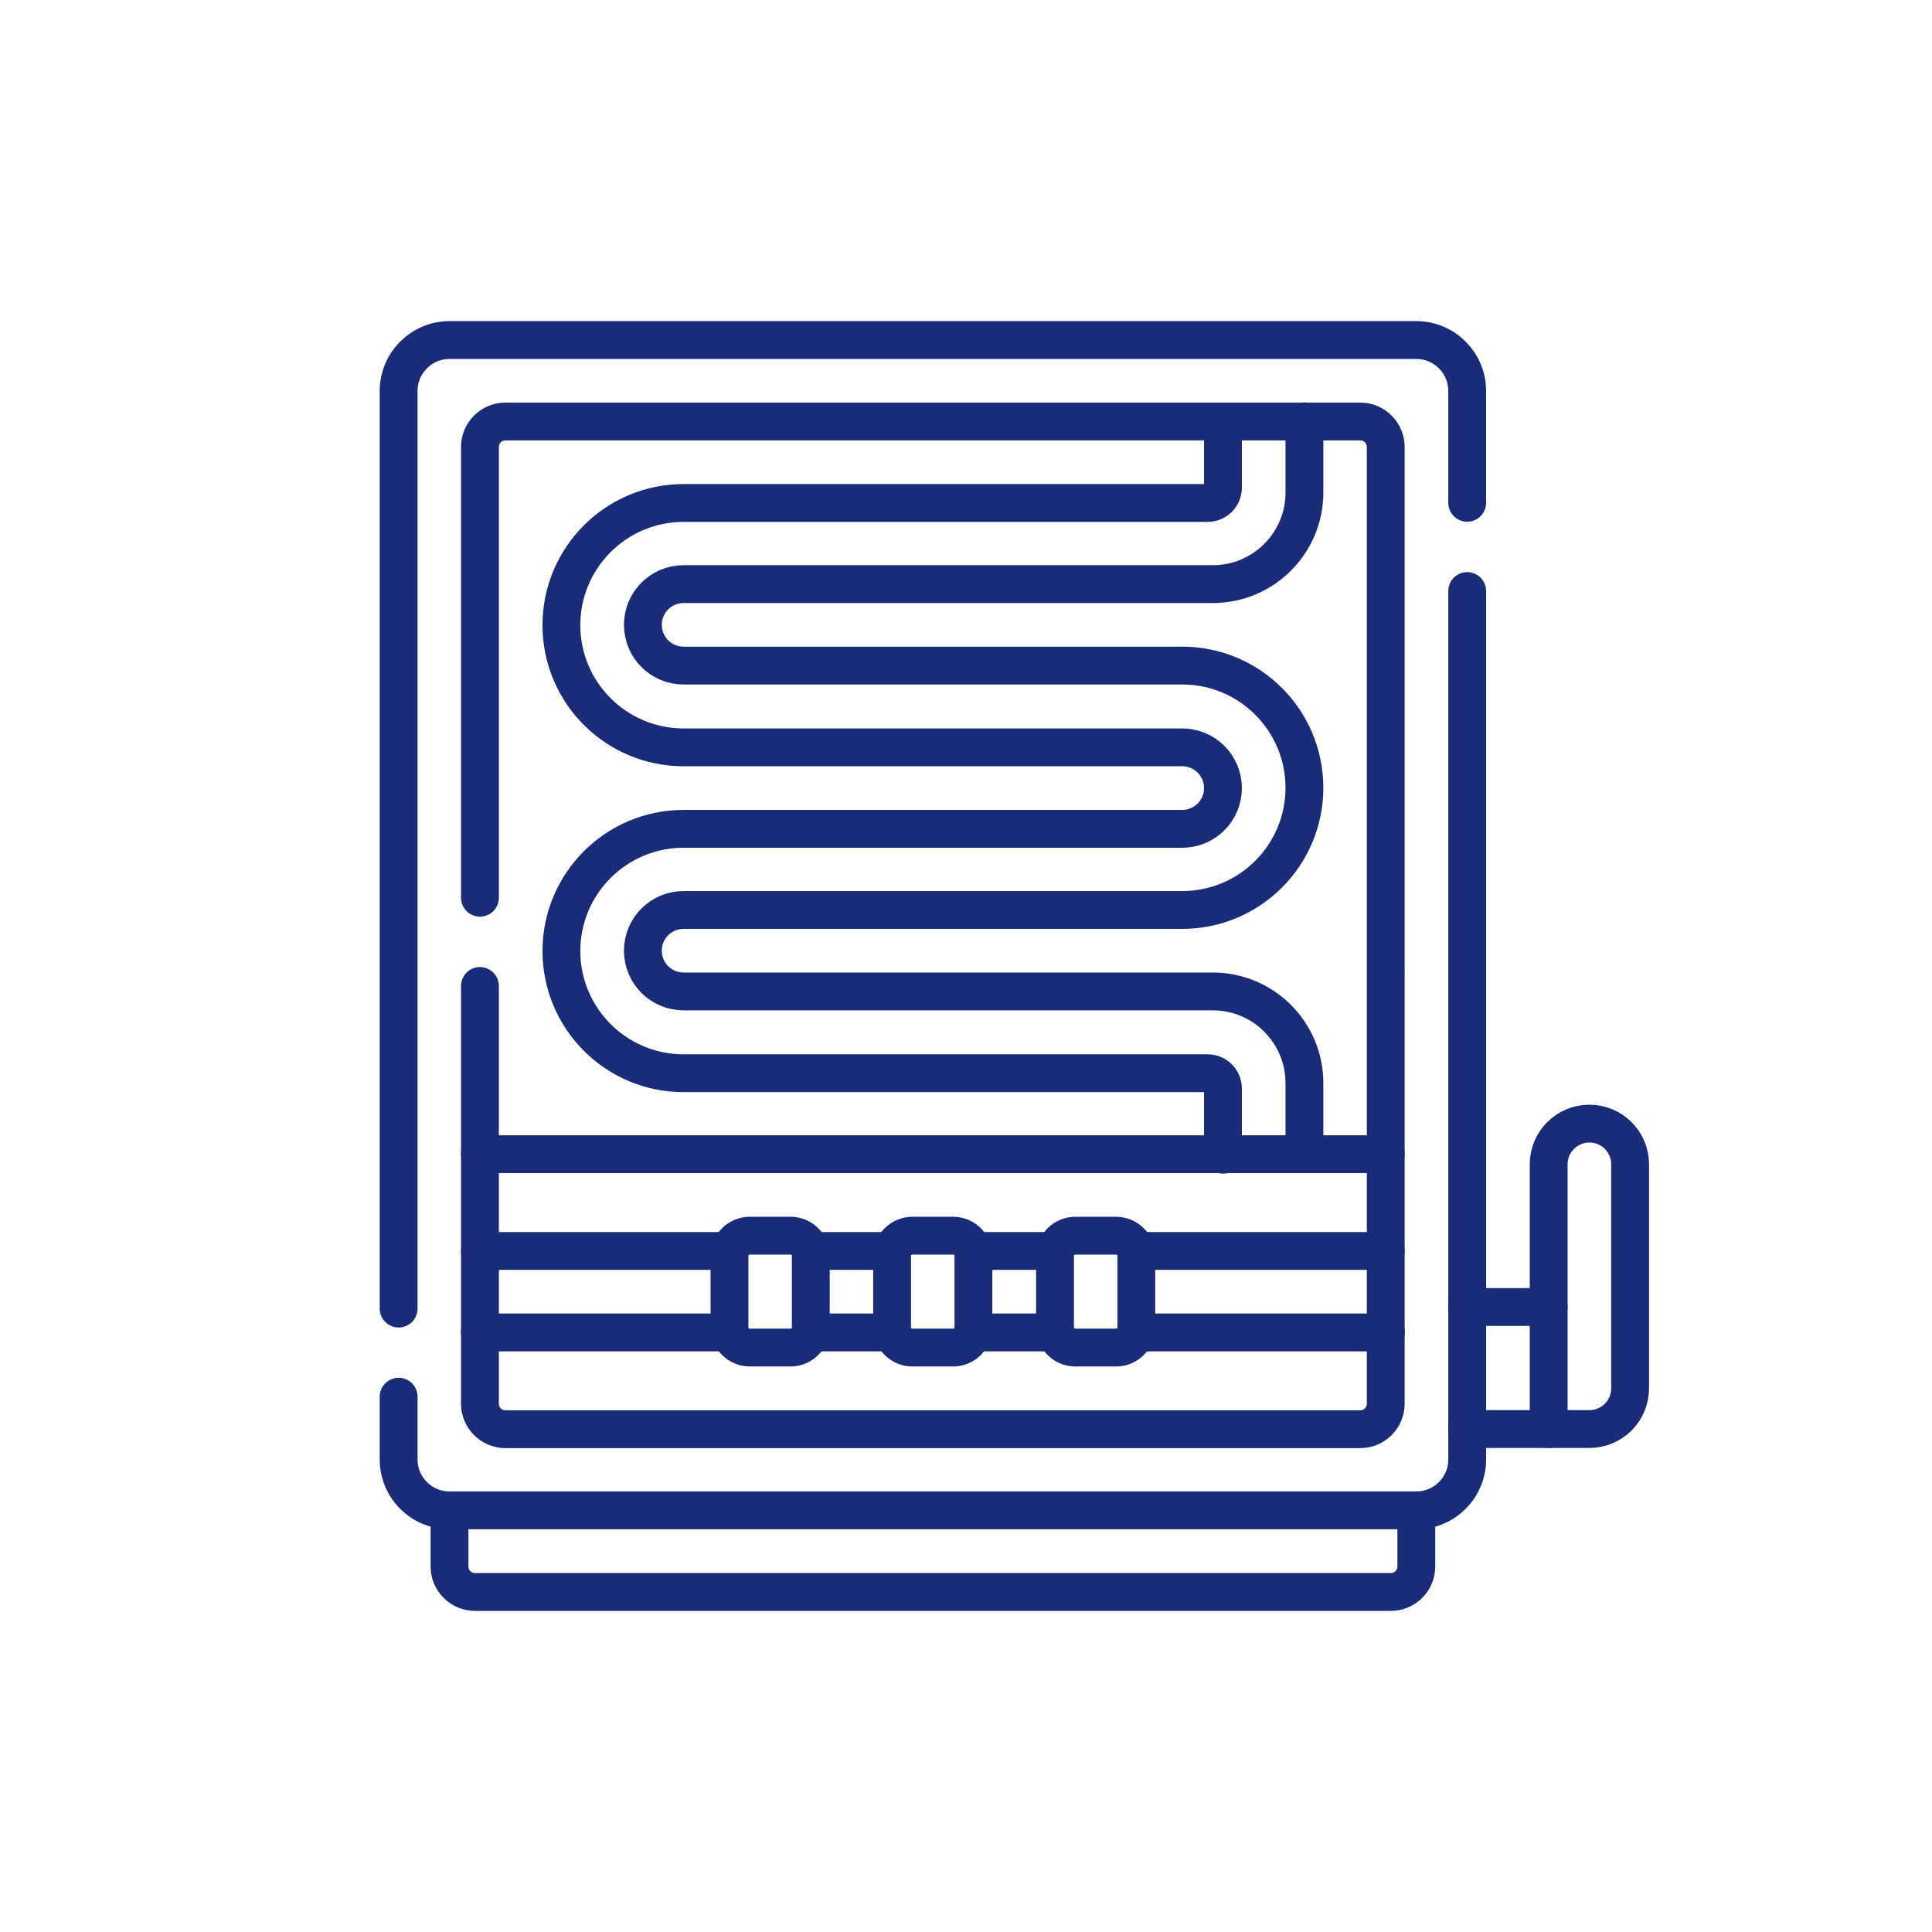 <?xml version="1.0" encoding="UTF-8"?>
<svg xmlns="http://www.w3.org/2000/svg" id="Capa_1" viewBox="0 0 120 120">
  <g id="g3748">
    <g id="g3754">
      <path id="path3756" d="M98.72,88.76h-2.53v-16.44c0-1.4,1.13-2.53,2.53-2.53s2.53,1.13,2.53,2.53v13.91c0,1.4-1.13,2.53-2.53,2.53Z" style="fill:none; stroke:#1a2c78; stroke-linecap:round; stroke-linejoin:round; stroke-width:2.35px;"></path>
    </g>
    <g id="g3758">
      <path id="path3760" d="M55.41,82.44v-4.43c0-.7.57-1.26,1.26-1.26h2.53c.7,0,1.26.57,1.26,1.26v4.43c0,.7-.57,1.26-1.26,1.26h-2.53c-.7,0-1.26-.57-1.26-1.26Z" style="fill:none; stroke:#1a2c78; stroke-linecap:round; stroke-linejoin:round; stroke-width:2.35px;"></path>
    </g>
    <g id="g3762">
      <path id="path3764" d="M65.53,82.44v-4.43c0-.7.57-1.26,1.26-1.26h2.53c.7,0,1.26.57,1.26,1.26v4.43c0,.7-.57,1.26-1.26,1.26h-2.53c-.7,0-1.26-.57-1.26-1.26Z" style="fill:none; stroke:#1a2c78; stroke-linecap:round; stroke-linejoin:round; stroke-width:2.35px;"></path>
    </g>
    <g id="g3766">
      <path id="path3768" d="M29.81,61.24v25.95c0,.87.71,1.58,1.58,1.58h53.1c.87,0,1.58-.71,1.58-1.58V27.76c0-.87-.71-1.58-1.58-1.58H31.39c-.87,0-1.58.71-1.58,1.58v28" style="fill:none; stroke:#1a2c78; stroke-linecap:round; stroke-linejoin:round; stroke-width:2.35px;"></path>
    </g>
    <g id="g3770">
      <path id="path3772" d="M81.02,71.69v-4.42c0-3.14-2.55-5.69-5.69-5.69h-32.87c-1.4,0-2.53-1.13-2.53-2.53s1.13-2.53,2.53-2.53h30.97c4.19,0,7.59-3.4,7.59-7.59h0c0-4.19-3.4-7.59-7.59-7.59h-30.97c-1.4,0-2.53-1.13-2.53-2.53s1.13-2.53,2.53-2.53h32.87c3.14,0,5.69-2.55,5.69-5.69v-4.42" style="fill:none; stroke:#1a2c78; stroke-linecap:round; stroke-linejoin:round; stroke-width:2.35px;"></path>
    </g>
    <g id="g3774">
      <path id="path3776" d="M75.96,26.18v4.11c0,.52-.42.95-.95.95h-32.55c-4.19,0-7.59,3.4-7.59,7.59h0c0,4.19,3.4,7.59,7.59,7.59h30.97c1.4,0,2.53,1.13,2.53,2.53s-1.13,2.53-2.53,2.53h-30.97c-4.19,0-7.59,3.4-7.59,7.59s3.4,7.59,7.59,7.59h32.55c.52,0,.95.42.95.95v4.11" style="fill:none; stroke:#1a2c78; stroke-linecap:round; stroke-linejoin:round; stroke-width:2.35px;"></path>
    </g>
    <g id="g3778">
      <path id="path3780" d="M29.81,71.69h56.26" style="fill:none; stroke:#1a2c78; stroke-linecap:round; stroke-linejoin:round; stroke-width:2.35px;"></path>
    </g>
    <g id="g3782">
      <path id="path3784" d="M24.76,81.28V24.28c0-1.74,1.42-3.16,3.16-3.16h60.05c1.74,0,3.16,1.42,3.16,3.16v6.95" style="fill:none; stroke:#1a2c78; stroke-linecap:round; stroke-linejoin:round; stroke-width:2.35px;"></path>
    </g>
    <g id="g3786">
      <path id="path3788" d="M91.13,36.71v53.94c0,1.75-1.42,3.16-3.16,3.16H27.92c-1.74,0-3.16-1.41-3.16-3.16v-3.9" style="fill:none; stroke:#1a2c78; stroke-linecap:round; stroke-linejoin:round; stroke-width:2.35px;"></path>
    </g>
    <g id="g3790">
      <path id="path3792" d="M65.53,77.7h-5.06" style="fill:none; stroke:#1a2c78; stroke-linecap:round; stroke-linejoin:round; stroke-width:2.35px;"></path>
    </g>
    <g id="g3794">
      <path id="path3796" d="M60.47,82.76h5.06" style="fill:none; stroke:#1a2c78; stroke-linecap:round; stroke-linejoin:round; stroke-width:2.35px;"></path>
    </g>
    <g id="g3798">
      <path id="path3800" d="M86.07,77.7h-15.49" style="fill:none; stroke:#1a2c78; stroke-linecap:round; stroke-linejoin:round; stroke-width:2.35px;"></path>
    </g>
    <g id="g3802">
      <path id="path3804" d="M70.59,82.76h15.49" style="fill:none; stroke:#1a2c78; stroke-linecap:round; stroke-linejoin:round; stroke-width:2.35px;"></path>
    </g>
    <g id="g3806">
      <path id="path3808" d="M50.36,82.44v-4.43c0-.7-.57-1.26-1.26-1.26h-2.53c-.7,0-1.26.57-1.26,1.26v4.43c0,.7.57,1.26,1.26,1.26h2.53c.7,0,1.26-.57,1.26-1.26Z" style="fill:none; stroke:#1a2c78; stroke-linecap:round; stroke-linejoin:round; stroke-width:2.35px;"></path>
    </g>
    <g id="g3810">
      <path id="path3812" d="M50.36,77.7h5.06" style="fill:none; stroke:#1a2c78; stroke-linecap:round; stroke-linejoin:round; stroke-width:2.35px;"></path>
    </g>
    <g id="g3814">
      <path id="path3816" d="M55.41,82.76h-5.06" style="fill:none; stroke:#1a2c78; stroke-linecap:round; stroke-linejoin:round; stroke-width:2.35px;"></path>
    </g>
    <g id="g3818">
      <path id="path3820" d="M29.81,77.7h15.49" style="fill:none; stroke:#1a2c78; stroke-linecap:round; stroke-linejoin:round; stroke-width:2.35px;"></path>
    </g>
    <g id="g3822">
      <path id="path3824" d="M45.3,82.76h-15.49" style="fill:none; stroke:#1a2c78; stroke-linecap:round; stroke-linejoin:round; stroke-width:2.35px;"></path>
    </g>
    <g id="g3826">
      <path id="path3828" d="M87.97,93.82v3.48c0,.87-.71,1.58-1.58,1.58H29.5c-.87,0-1.58-.71-1.58-1.58v-3.48" style="fill:none; stroke:#1a2c78; stroke-linecap:round; stroke-linejoin:round; stroke-width:2.35px;"></path>
    </g>
    <g id="g3830">
      <path id="path3832" d="M91.13,81.18h5.06" style="fill:none; stroke:#1a2c78; stroke-linecap:round; stroke-linejoin:round; stroke-width:2.35px;"></path>
    </g>
    <g id="g3834">
      <path id="path3836" d="M96.19,88.76h-5.06" style="fill:none; stroke:#1a2c78; stroke-linecap:round; stroke-linejoin:round; stroke-width:2.35px;"></path>
    </g>
  </g>
</svg>
